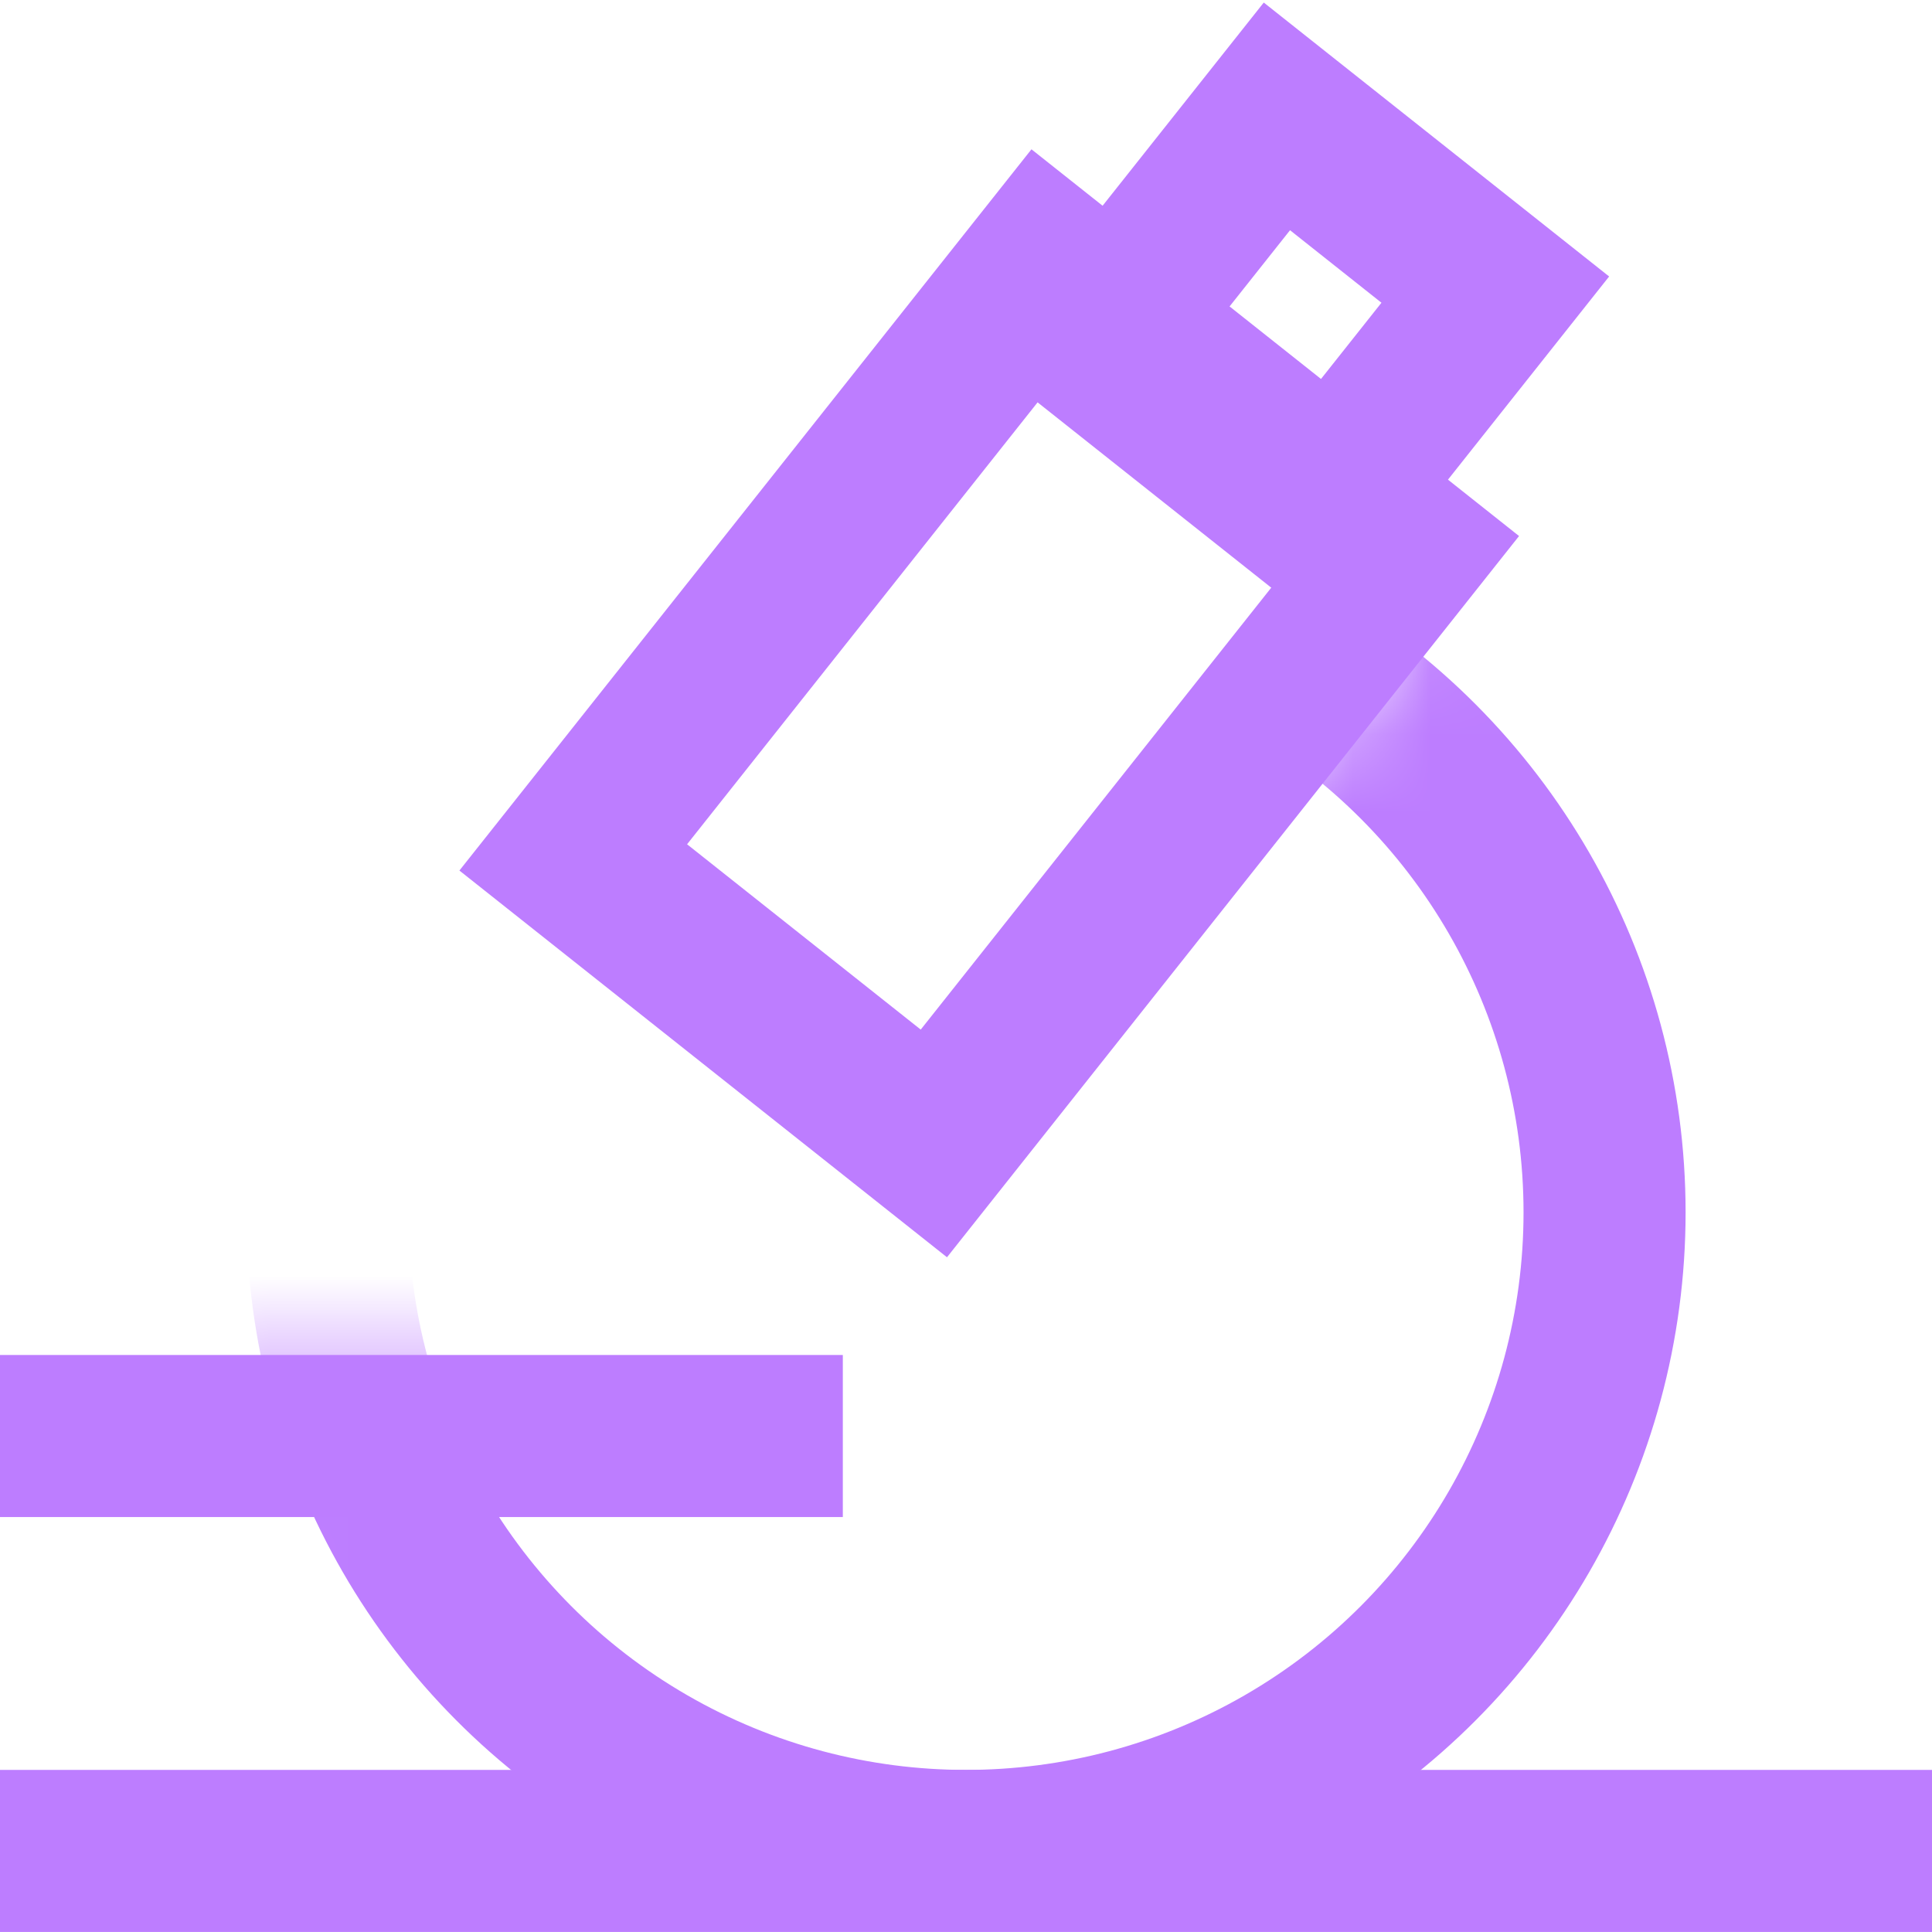 <svg width="25" height="25" viewBox="0 0 25 25" fill="none" xmlns="http://www.w3.org/2000/svg">
<mask id="mask0_4055_88610" style="mask-type:alpha" maskUnits="userSpaceOnUse" x="2" y="6" width="23" height="19">
<path d="M7.131 17.617H2.181L4.195 24.497H19.547L22.315 22.735L24.413 15.436L22.986 9.983L19.547 6.04L17.534 9.228L7.131 17.617Z" fill="#D9D9D9"/>
</mask>
<g mask="url(#mask0_4055_88610)">
<circle cx="12.5" cy="15.688" r="8.263" stroke="#BD7DFF" stroke-width="2.097"/>
</g>
<line x1="9.29239e-08" y1="23.951" x2="25" y2="23.951" stroke="#BD7DFF" stroke-width="2.097"/>
<line y1="18.582" x2="10.906" y2="18.582" stroke="#BD7DFF" stroke-width="2.097"/>
<rect x="13.517" y="3.405" width="5.956" height="9.815" transform="rotate(38.42 13.517 3.405)" stroke="#BD7DFF" stroke-width="2.097"/>
<rect x="16.523" y="1.506" width="3.607" height="3.775" transform="rotate(38.42 16.523 1.506)" stroke="#BD7DFF" stroke-width="2.097"/>
</svg>

